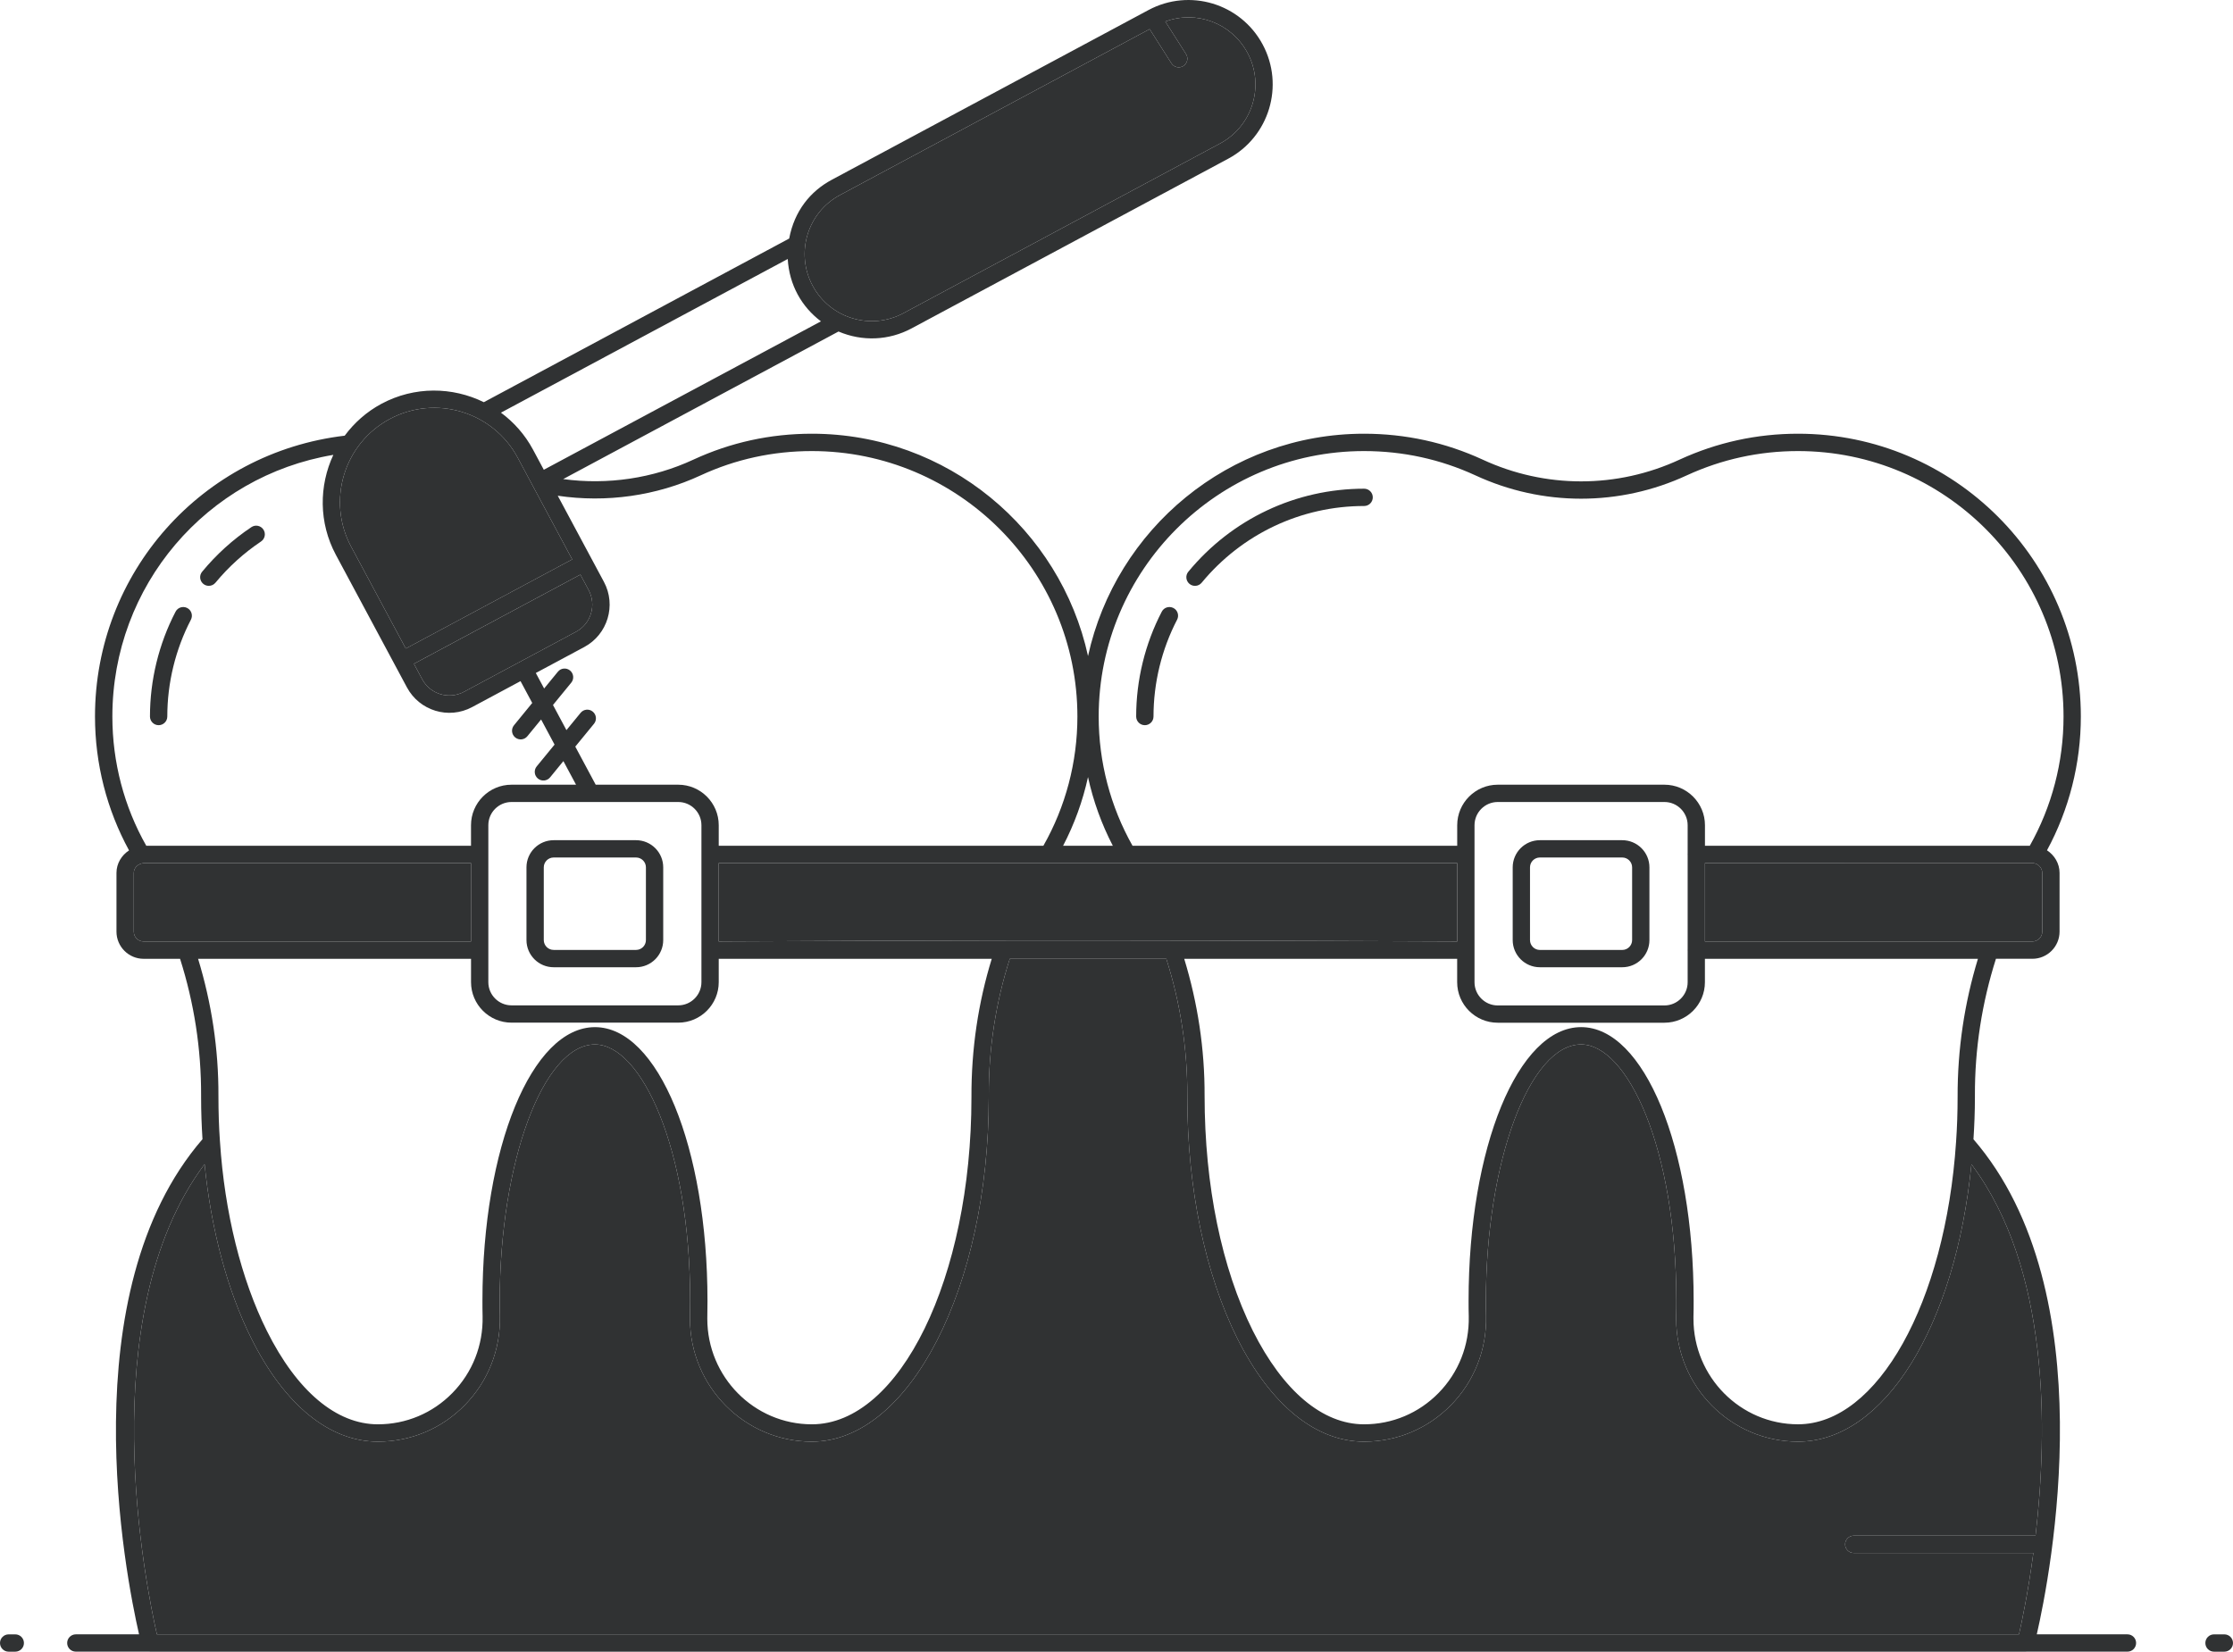 <?xml version="1.0" encoding="UTF-8"?>
<svg xmlns="http://www.w3.org/2000/svg" width="100" height="74" viewBox="0 0 100 74" fill="none">
  <path d="M0.684 73.21H0.388C0.174 73.21 0 73.383 0 73.598C0 73.812 0.173 73.986 0.388 73.986H0.684C0.898 73.986 1.072 73.813 1.072 73.598C1.072 73.383 0.898 73.21 0.684 73.21Z" fill="#303233"></path>
  <path d="M99.612 73.21H99.15C98.936 73.21 98.762 73.383 98.762 73.598C98.762 73.812 98.935 73.986 99.15 73.986H99.612C99.826 73.986 100 73.813 100 73.598C100 73.383 99.827 73.21 99.612 73.21Z" fill="#303233"></path>
  <path d="M6.721 73.988H90.721C90.729 73.988 90.735 73.984 90.743 73.984H95.274C95.488 73.984 95.661 73.811 95.661 73.597C95.661 73.383 95.488 73.209 95.274 73.209H91.213C91.825 70.537 94.306 57.896 88.377 51.032C88.417 50.419 88.442 49.791 88.442 49.157V49.079C88.434 46.978 88.758 44.919 89.384 42.948H91.016C91.686 42.948 92.233 42.402 92.233 41.73V39.103C92.233 38.678 92.003 38.306 91.67 38.089C92.659 36.264 93.186 34.203 93.186 32.095C93.186 25.11 87.504 19.428 80.52 19.428C78.673 19.428 76.889 19.818 75.217 20.588C72.415 21.887 69.199 21.888 66.395 20.587C64.724 19.818 62.938 19.428 61.086 19.428C55.035 19.428 49.969 23.701 48.725 29.387C47.48 23.7 42.411 19.428 36.357 19.428C34.501 19.428 32.717 19.818 31.054 20.588C29.243 21.43 27.202 21.73 25.221 21.46L37.551 14.85C38.614 15.304 39.806 15.255 40.821 14.711L55.005 7.108C56.839 6.125 57.532 3.832 56.546 1.993C55.557 0.15 53.271 -0.534 51.434 0.449L37.251 8.052C36.289 8.567 35.576 9.448 35.342 10.685L21.667 18.016C20.265 17.326 18.564 17.294 17.085 18.086C16.414 18.446 15.863 18.941 15.437 19.516C9.052 20.27 4.254 25.646 4.254 32.095C4.254 34.209 4.784 36.272 5.779 38.093C5.443 38.312 5.216 38.681 5.216 39.103V41.731C5.216 42.403 5.762 42.949 6.432 42.949H8.064C8.691 44.921 9.014 46.979 9.006 49.079V49.158C9.006 49.795 9.029 50.422 9.068 51.029C3.136 57.894 5.616 70.537 6.227 73.209H3.396C3.182 73.209 3.008 73.382 3.008 73.597C3.008 73.811 3.181 73.984 3.396 73.984H6.697C6.705 73.984 6.713 73.988 6.721 73.988ZM87.667 49.157C87.667 49.827 87.644 50.492 87.599 51.139C87.12 58.357 84.076 63.8 80.521 63.8C77.939 63.8 75.838 61.679 75.838 59.072L75.838 58.968C75.846 58.731 75.846 58.502 75.846 58.266C75.846 51.393 73.632 46.009 70.806 46.009C67.981 46.009 65.767 51.392 65.767 58.266C65.767 58.503 65.767 58.732 65.775 58.964C65.803 60.258 65.323 61.477 64.423 62.397C63.537 63.301 62.352 63.801 61.085 63.801C59.229 63.801 57.461 62.313 56.106 59.613C54.712 56.818 53.945 53.105 53.945 49.082C53.953 46.985 53.636 44.926 53.033 42.949H65.256V43.997C65.256 44.998 66.07 45.812 67.071 45.812H74.537C75.537 45.812 76.351 44.998 76.351 43.997V42.949H88.577C87.976 44.925 87.66 46.988 87.667 49.157ZM32.187 42.173V38.661H65.257V42.173C48.241 42.096 40.734 42.132 32.642 42.17C32.49 42.171 32.339 42.172 32.187 42.173ZM21.869 36.964C21.869 36.391 22.335 35.925 22.908 35.925H30.373C30.946 35.925 31.412 36.391 31.412 36.964V43.995C31.412 44.568 30.946 45.034 30.373 45.034H22.908C22.335 45.034 21.869 44.568 21.869 43.995V36.964ZM47.608 37.886C48.114 36.916 48.489 35.88 48.724 34.808C48.958 35.879 49.331 36.914 49.836 37.886H47.608ZM75.578 38.255C75.578 38.261 75.574 38.267 75.574 38.274C75.574 38.28 75.578 38.286 75.578 38.293V42.542C75.578 42.549 75.574 42.554 75.574 42.561C75.574 42.568 75.578 42.573 75.578 42.58V43.998C75.578 44.571 75.111 45.038 74.538 45.038H67.073C66.499 45.038 66.033 44.571 66.033 43.998V36.966C66.033 36.392 66.5 35.925 67.073 35.925H74.538C75.112 35.925 75.578 36.392 75.578 36.966V38.255ZM91.458 41.731C91.458 41.975 91.26 42.173 91.016 42.173H76.353V38.661L91.073 38.665C91.289 38.694 91.458 38.887 91.458 39.103L91.458 41.731ZM61.085 20.205C62.825 20.205 64.502 20.571 66.069 21.292C69.08 22.688 72.533 22.687 75.542 21.292C77.111 20.571 78.785 20.205 80.52 20.205C87.076 20.205 92.411 25.54 92.411 32.096C92.411 34.14 91.886 36.135 90.899 37.886H76.353V36.965C76.353 35.965 75.539 35.15 74.538 35.15H67.073C66.072 35.15 65.258 35.965 65.258 36.965V37.886H50.718C49.729 36.133 49.202 34.138 49.202 32.096C49.202 25.54 54.532 20.205 61.085 20.205ZM31.381 21.292C32.941 20.57 34.615 20.205 36.357 20.205C42.914 20.205 48.249 25.54 48.249 32.096C48.249 34.142 47.719 36.139 46.725 37.886H32.187V36.964C32.187 35.964 31.373 35.15 30.373 35.15H26.677L25.763 33.444L26.6 32.422C26.736 32.257 26.711 32.012 26.546 31.877C26.38 31.74 26.136 31.765 26.001 31.931L25.367 32.705L24.764 31.579L25.582 30.58C25.718 30.414 25.693 30.171 25.528 30.035C25.361 29.898 25.117 29.923 24.983 30.09L24.368 30.841L23.995 30.146L26.165 28.983C27.212 28.421 27.608 27.112 27.046 26.065C26.898 25.788 24.854 21.976 24.978 22.206C27.148 22.528 29.393 22.215 31.381 21.292ZM26.361 26.431C26.721 27.101 26.468 27.94 25.797 28.299L20.775 30.991C20.108 31.347 19.27 31.103 18.907 30.426L18.537 29.734L25.991 25.739L26.361 26.431ZM37.618 8.736L51.485 1.304L52.459 2.835C52.573 3.016 52.812 3.07 52.994 2.955C53.174 2.84 53.228 2.601 53.113 2.421L52.187 0.964C53.579 0.449 55.15 1.03 55.866 2.366C56.648 3.823 56.098 5.645 54.639 6.427L40.455 14.03C38.998 14.811 37.175 14.261 36.392 12.799C35.608 11.338 36.156 9.52 37.618 8.736ZM35.277 11.601C35.345 12.762 35.897 13.741 36.764 14.394L24.353 21.043L23.866 20.134C23.505 19.463 23.009 18.911 22.434 18.485L35.277 11.601ZM17.453 18.769C19.51 17.666 22.081 18.443 23.183 20.5C23.237 20.602 25.691 25.179 25.625 25.057L18.172 29.051L15.726 24.489C14.624 22.436 15.4 19.869 17.453 18.769ZM14.928 20.375C14.284 21.756 14.268 23.412 15.042 24.855L18.225 30.793C18.787 31.839 20.09 32.238 21.142 31.674L23.311 30.511L23.835 31.489L23.018 32.488C22.882 32.654 22.907 32.898 23.072 33.033C23.239 33.17 23.483 33.144 23.617 32.979L24.232 32.228L24.835 33.354L24.035 34.33C23.9 34.495 23.924 34.739 24.089 34.875C24.257 35.012 24.5 34.986 24.635 34.821L25.23 34.093L25.797 35.15H22.907C21.907 35.15 21.093 35.964 21.093 36.964V37.886H6.551C5.559 36.139 5.032 34.144 5.032 32.096C5.031 26.235 9.252 21.325 14.928 20.375ZM5.992 41.732V39.104C5.992 38.883 6.157 38.695 6.434 38.661H21.093V42.173H6.435C6.186 42.173 5.992 41.979 5.992 41.732ZM8.871 42.949H21.094V43.995C21.094 44.995 21.908 45.809 22.908 45.809H30.372C31.373 45.809 32.187 44.995 32.187 43.995V42.949H44.413C43.811 44.908 43.496 46.971 43.504 49.158C43.504 57.232 40.298 63.801 36.357 63.801C33.775 63.801 31.675 61.679 31.675 59.073L31.683 58.267C31.683 51.394 29.47 46.01 26.644 46.01C23.818 46.01 21.605 51.393 21.605 58.267C21.605 58.504 21.605 58.732 21.612 58.965C21.64 60.258 21.16 61.478 20.26 62.397C19.374 63.302 18.188 63.801 16.922 63.801C15.062 63.801 13.297 62.314 11.95 59.613C10.803 57.316 10.057 54.307 9.851 51.136C9.85 51.131 9.85 51.131 9.85 51.13C9.805 50.494 9.782 49.83 9.782 49.083C9.79 46.984 9.474 44.926 8.871 42.949ZM9.162 52.148C9.452 55.063 10.183 57.808 11.258 59.959C12.743 62.937 14.755 64.577 16.922 64.577C18.399 64.577 19.782 63.996 20.815 62.94C21.862 61.87 22.42 60.452 22.387 58.944C22.38 58.717 22.38 58.495 22.38 58.268C22.38 52.044 24.333 46.786 26.644 46.786C28.703 46.786 30.907 51.4 30.907 58.268L30.899 59.074C30.899 62.108 33.348 64.577 36.357 64.577C40.725 64.577 44.28 57.66 44.28 49.159V49.08C44.272 46.959 44.595 44.901 45.221 42.949H52.231C52.858 44.921 53.178 46.98 53.171 49.08V49.159C53.171 53.224 53.967 57.06 55.413 59.96C56.906 62.937 58.921 64.577 61.086 64.577C62.562 64.577 63.945 63.996 64.978 62.94C66.025 61.871 66.583 60.453 66.55 58.943C66.543 58.715 66.543 58.495 66.543 58.267C66.543 52.044 68.496 46.785 70.807 46.785C72.866 46.785 75.071 51.399 75.071 58.267C75.071 58.495 75.071 58.716 75.063 58.957V59.073C75.063 62.108 77.512 64.577 80.521 64.577C84.386 64.577 87.572 59.404 88.286 52.152C91.794 56.835 91.707 64.062 91.157 68.79H83.017C82.803 68.79 82.629 68.963 82.629 69.177C82.629 69.391 82.802 69.565 83.017 69.565H91.059C90.824 71.326 90.544 72.649 90.416 73.209H7.027C6.558 71.161 4.054 58.962 9.162 52.148Z" fill="#303233"></path>
  <path d="M37.618 8.736L51.485 1.304L52.459 2.835C52.573 3.016 52.812 3.07 52.994 2.955C53.174 2.84 53.228 2.601 53.113 2.421L52.187 0.964C53.579 0.449 55.15 1.03 55.866 2.366C56.648 3.823 56.098 5.645 54.639 6.427L40.455 14.03C38.998 14.811 37.175 14.261 36.392 12.799C35.608 11.338 36.156 9.52 37.618 8.736Z" fill="#303233"></path>
  <path d="M17.453 18.769C19.51 17.666 22.081 18.443 23.183 20.5C23.236 20.599 25.563 24.94 25.625 25.057L18.172 29.051L15.726 24.489C14.624 22.436 15.4 19.869 17.453 18.769Z" fill="#303233"></path>
  <path d="M26.361 26.431C26.721 27.101 26.468 27.94 25.797 28.299L20.775 30.991C20.108 31.347 19.27 31.103 18.907 30.426L18.537 29.734L25.991 25.739L26.361 26.431Z" fill="#303233"></path>
  <path d="M9.162 52.148C9.452 55.063 10.183 57.808 11.258 59.959C12.743 62.937 14.755 64.577 16.922 64.577C18.399 64.577 19.782 63.996 20.815 62.94C21.862 61.87 22.42 60.452 22.387 58.944C22.38 58.717 22.38 58.495 22.38 58.268C22.38 52.044 24.333 46.786 26.644 46.786C28.703 46.786 30.907 51.4 30.907 58.268L30.899 59.074C30.899 62.108 33.348 64.577 36.357 64.577C40.725 64.577 44.28 57.66 44.28 49.159V49.08C44.272 46.959 44.595 44.901 45.221 42.949H52.231C52.858 44.921 53.178 46.98 53.171 49.08V49.159C53.171 53.224 53.967 57.06 55.413 59.96C56.906 62.937 58.921 64.577 61.086 64.577C62.562 64.577 63.945 63.996 64.978 62.94C66.025 61.871 66.583 60.453 66.55 58.943C66.543 58.715 66.543 58.495 66.543 58.267C66.543 52.044 68.496 46.785 70.807 46.785C72.866 46.785 75.071 51.399 75.071 58.267C75.071 58.495 75.071 58.716 75.063 58.957V59.073C75.063 62.108 77.512 64.577 80.521 64.577C84.386 64.577 87.572 59.404 88.286 52.152C91.794 56.835 91.707 64.062 91.157 68.79H83.017C82.803 68.79 82.629 68.963 82.629 69.177C82.629 69.391 82.802 69.565 83.017 69.565H91.059C90.824 71.326 90.544 72.649 90.416 73.209H7.027C6.558 71.161 4.054 58.962 9.162 52.148Z" fill="#303233"></path>
  <path d="M32.187 42.173V38.661H65.257V42.173C48.241 42.096 40.734 42.132 32.642 42.17L32.187 42.173Z" fill="#303233"></path>
  <path d="M91.458 41.731C91.458 41.975 91.26 42.173 91.016 42.173H76.353V38.661L91.073 38.665C91.289 38.694 91.458 38.887 91.458 39.103L91.458 41.731Z" fill="#303233"></path>
  <path d="M5.992 41.732V39.104C5.992 38.883 6.157 38.695 6.434 38.661H21.093V42.173H6.435C6.186 42.173 5.992 41.979 5.992 41.732Z" fill="#303233"></path>
  <path d="M79.065 68.79H77.954C77.74 68.79 77.567 68.963 77.567 69.178C77.567 69.392 77.74 69.566 77.954 69.566H79.065C79.279 69.566 79.453 69.393 79.453 69.178C79.453 68.963 79.279 68.79 79.065 68.79Z" fill="#303233"></path>
  <path d="M9.35 26.242C9.462 26.242 9.573 26.195 9.65 26.101C10.238 25.39 10.924 24.769 11.689 24.256C11.867 24.137 11.914 23.896 11.795 23.719C11.675 23.541 11.435 23.492 11.257 23.613C10.43 24.167 9.688 24.838 9.053 25.609C8.915 25.773 8.939 26.017 9.104 26.154C9.176 26.214 9.264 26.242 9.35 26.242L9.35 26.242Z" fill="#303233"></path>
  <path d="M7.104 32.484C7.318 32.484 7.492 32.311 7.492 32.096C7.492 30.589 7.858 29.089 8.55 27.758C8.648 27.568 8.574 27.334 8.385 27.235C8.194 27.137 7.96 27.21 7.862 27.4C7.112 28.84 6.716 30.465 6.716 32.096C6.717 32.311 6.89 32.484 7.104 32.484L7.104 32.484Z" fill="#303233"></path>
  <path d="M53.814 26.102C55.617 23.918 58.269 22.666 61.09 22.666C61.303 22.666 61.477 22.493 61.477 22.278C61.477 22.064 61.304 21.891 61.09 21.891C58.037 21.891 55.167 23.245 53.217 25.609C53.08 25.773 53.103 26.018 53.269 26.155C53.433 26.29 53.678 26.268 53.814 26.102L53.814 26.102Z" fill="#303233"></path>
  <path d="M51.269 32.484C51.483 32.484 51.657 32.311 51.657 32.096C51.657 30.589 52.022 29.089 52.714 27.758C52.813 27.568 52.739 27.334 52.549 27.235C52.358 27.137 52.124 27.21 52.027 27.4C51.277 28.84 50.881 30.465 50.881 32.096C50.881 32.311 51.055 32.484 51.269 32.484L51.269 32.484Z" fill="#303233"></path>
  <path d="M72.65 37.636H68.959C68.288 37.636 67.743 38.181 67.743 38.852V42.11C67.743 42.781 68.288 43.327 68.959 43.327L72.65 43.327C73.321 43.327 73.866 42.781 73.866 42.11V38.852C73.866 38.181 73.321 37.636 72.65 37.636V37.636ZM73.091 42.11C73.091 42.353 72.893 42.552 72.65 42.552H68.959C68.716 42.552 68.518 42.353 68.518 42.11V38.852C68.518 38.609 68.716 38.411 68.959 38.411H72.65C72.893 38.411 73.091 38.609 73.091 38.852V42.11Z" fill="#303233"></path>
  <path d="M24.794 43.327H28.485C29.156 43.327 29.701 42.781 29.701 42.11V38.852C29.701 38.181 29.156 37.636 28.485 37.636H24.794C24.123 37.636 23.577 38.181 23.577 38.852V42.11C23.577 42.781 24.123 43.327 24.794 43.327ZM24.352 38.852C24.352 38.609 24.55 38.411 24.794 38.411H28.485C28.728 38.411 28.926 38.609 28.926 38.852V42.11C28.926 42.353 28.728 42.551 28.485 42.551H24.794C24.551 42.551 24.352 42.353 24.352 42.11V38.852Z" fill="#303233"></path>
  <path d="M53.506 4.488C53.62 4.667 53.859 4.722 54.041 4.607C54.222 4.492 54.275 4.253 54.16 4.072L53.814 3.527C53.699 3.347 53.46 3.294 53.279 3.408C53.098 3.524 53.045 3.762 53.16 3.943L53.506 4.488Z" fill="#303233"></path>
</svg>
